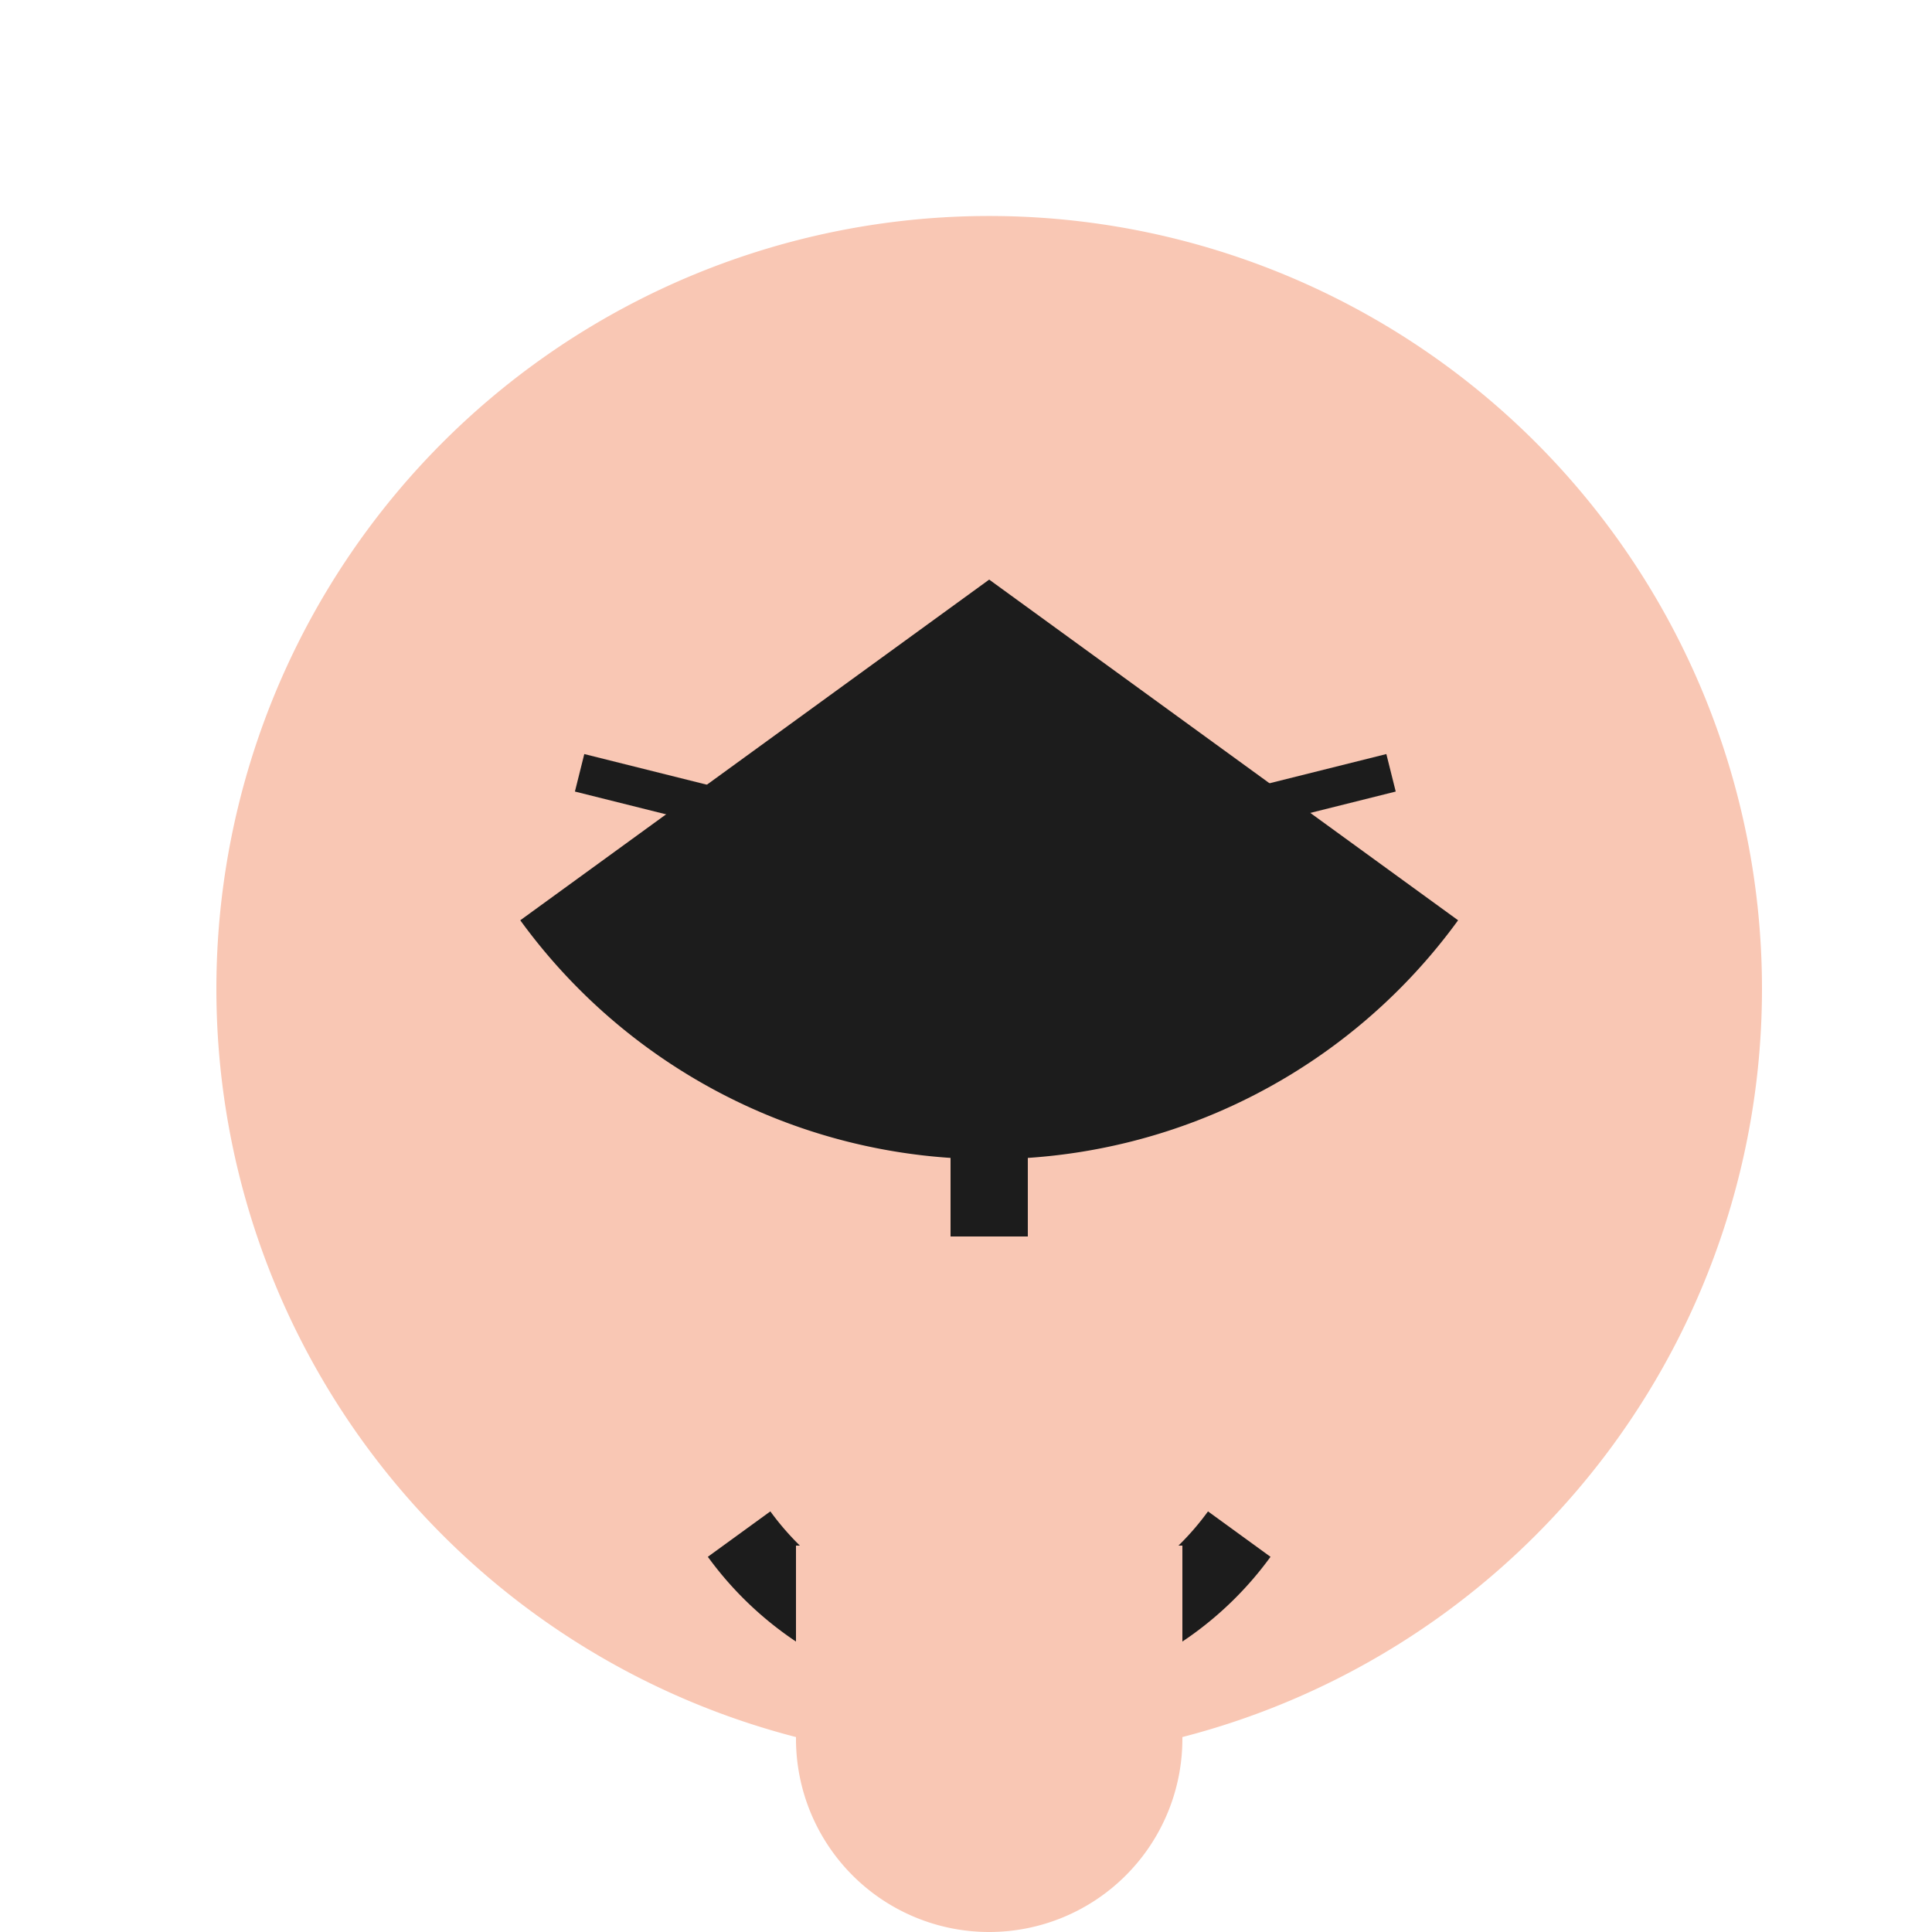 <!--

Generated by DrawGPT.
Free, open source, AI generated images in SVG, PNG, and HTML Canvas format.
https://drawgpt.ai

Created: 2023-09-26T07:26:27.790Z
Link: https://drawgpt.ai/prompt/34891/

-->
<svg xmlns="http://www.w3.org/2000/svg" xmlns:xlink="http://www.w3.org/1999/xlink" width="500" height="500"><defs/><g><rect fill="#FFF" stroke="none" x="0" y="0" width="512" height="512"/><path fill="#F9C7B4" stroke="none" paint-order="stroke fill markers" d=" M 456 256 A 200 200 0 1 1 456 255.8"/><path fill="#1C1C1C" stroke="none" paint-order="stroke fill markers" d=" M 220 250 A 30 30 0 1 1 220 249.97 L 350 250 A 30 30 0 1 1 350 249.97"/><path fill="#FFF" stroke="none" paint-order="stroke fill markers" d=" M 200 250 A 10 10 0 1 1 200 249.99 L 330 250 A 10 10 0 1 1 330 249.99"/><path fill="none" stroke="#1C1C1C" paint-order="fill stroke markers" d=" M 150 200 L 230 220 M 280 220 L 360 200" stroke-miterlimit="10" stroke-width="10" stroke-dasharray=""/><path fill="none" stroke="#1C1C1C" paint-order="fill stroke markers" d=" M 320.721 397.023 A 80 80 0 0 1 191.279 397.023" stroke-miterlimit="10" stroke-width="20" stroke-dasharray=""/><path fill="none" stroke="#1C1C1C" paint-order="fill stroke markers" d=" M 256 250 L 256 320" stroke-miterlimit="10" stroke-width="20" stroke-dasharray=""/><path fill="#1C1C1C" stroke="none" paint-order="stroke fill markers" d=" M 377.353 238.168 A 150 150 0 0 1 134.647 238.168 L 256 150"/><path fill="#F9C7B4" stroke="none" paint-order="stroke fill markers" d=" M 206 400 L 306 400 L 306 450 L 306 450 A 50 50 0 0 1 206 450 L 206 450"/></g></svg>